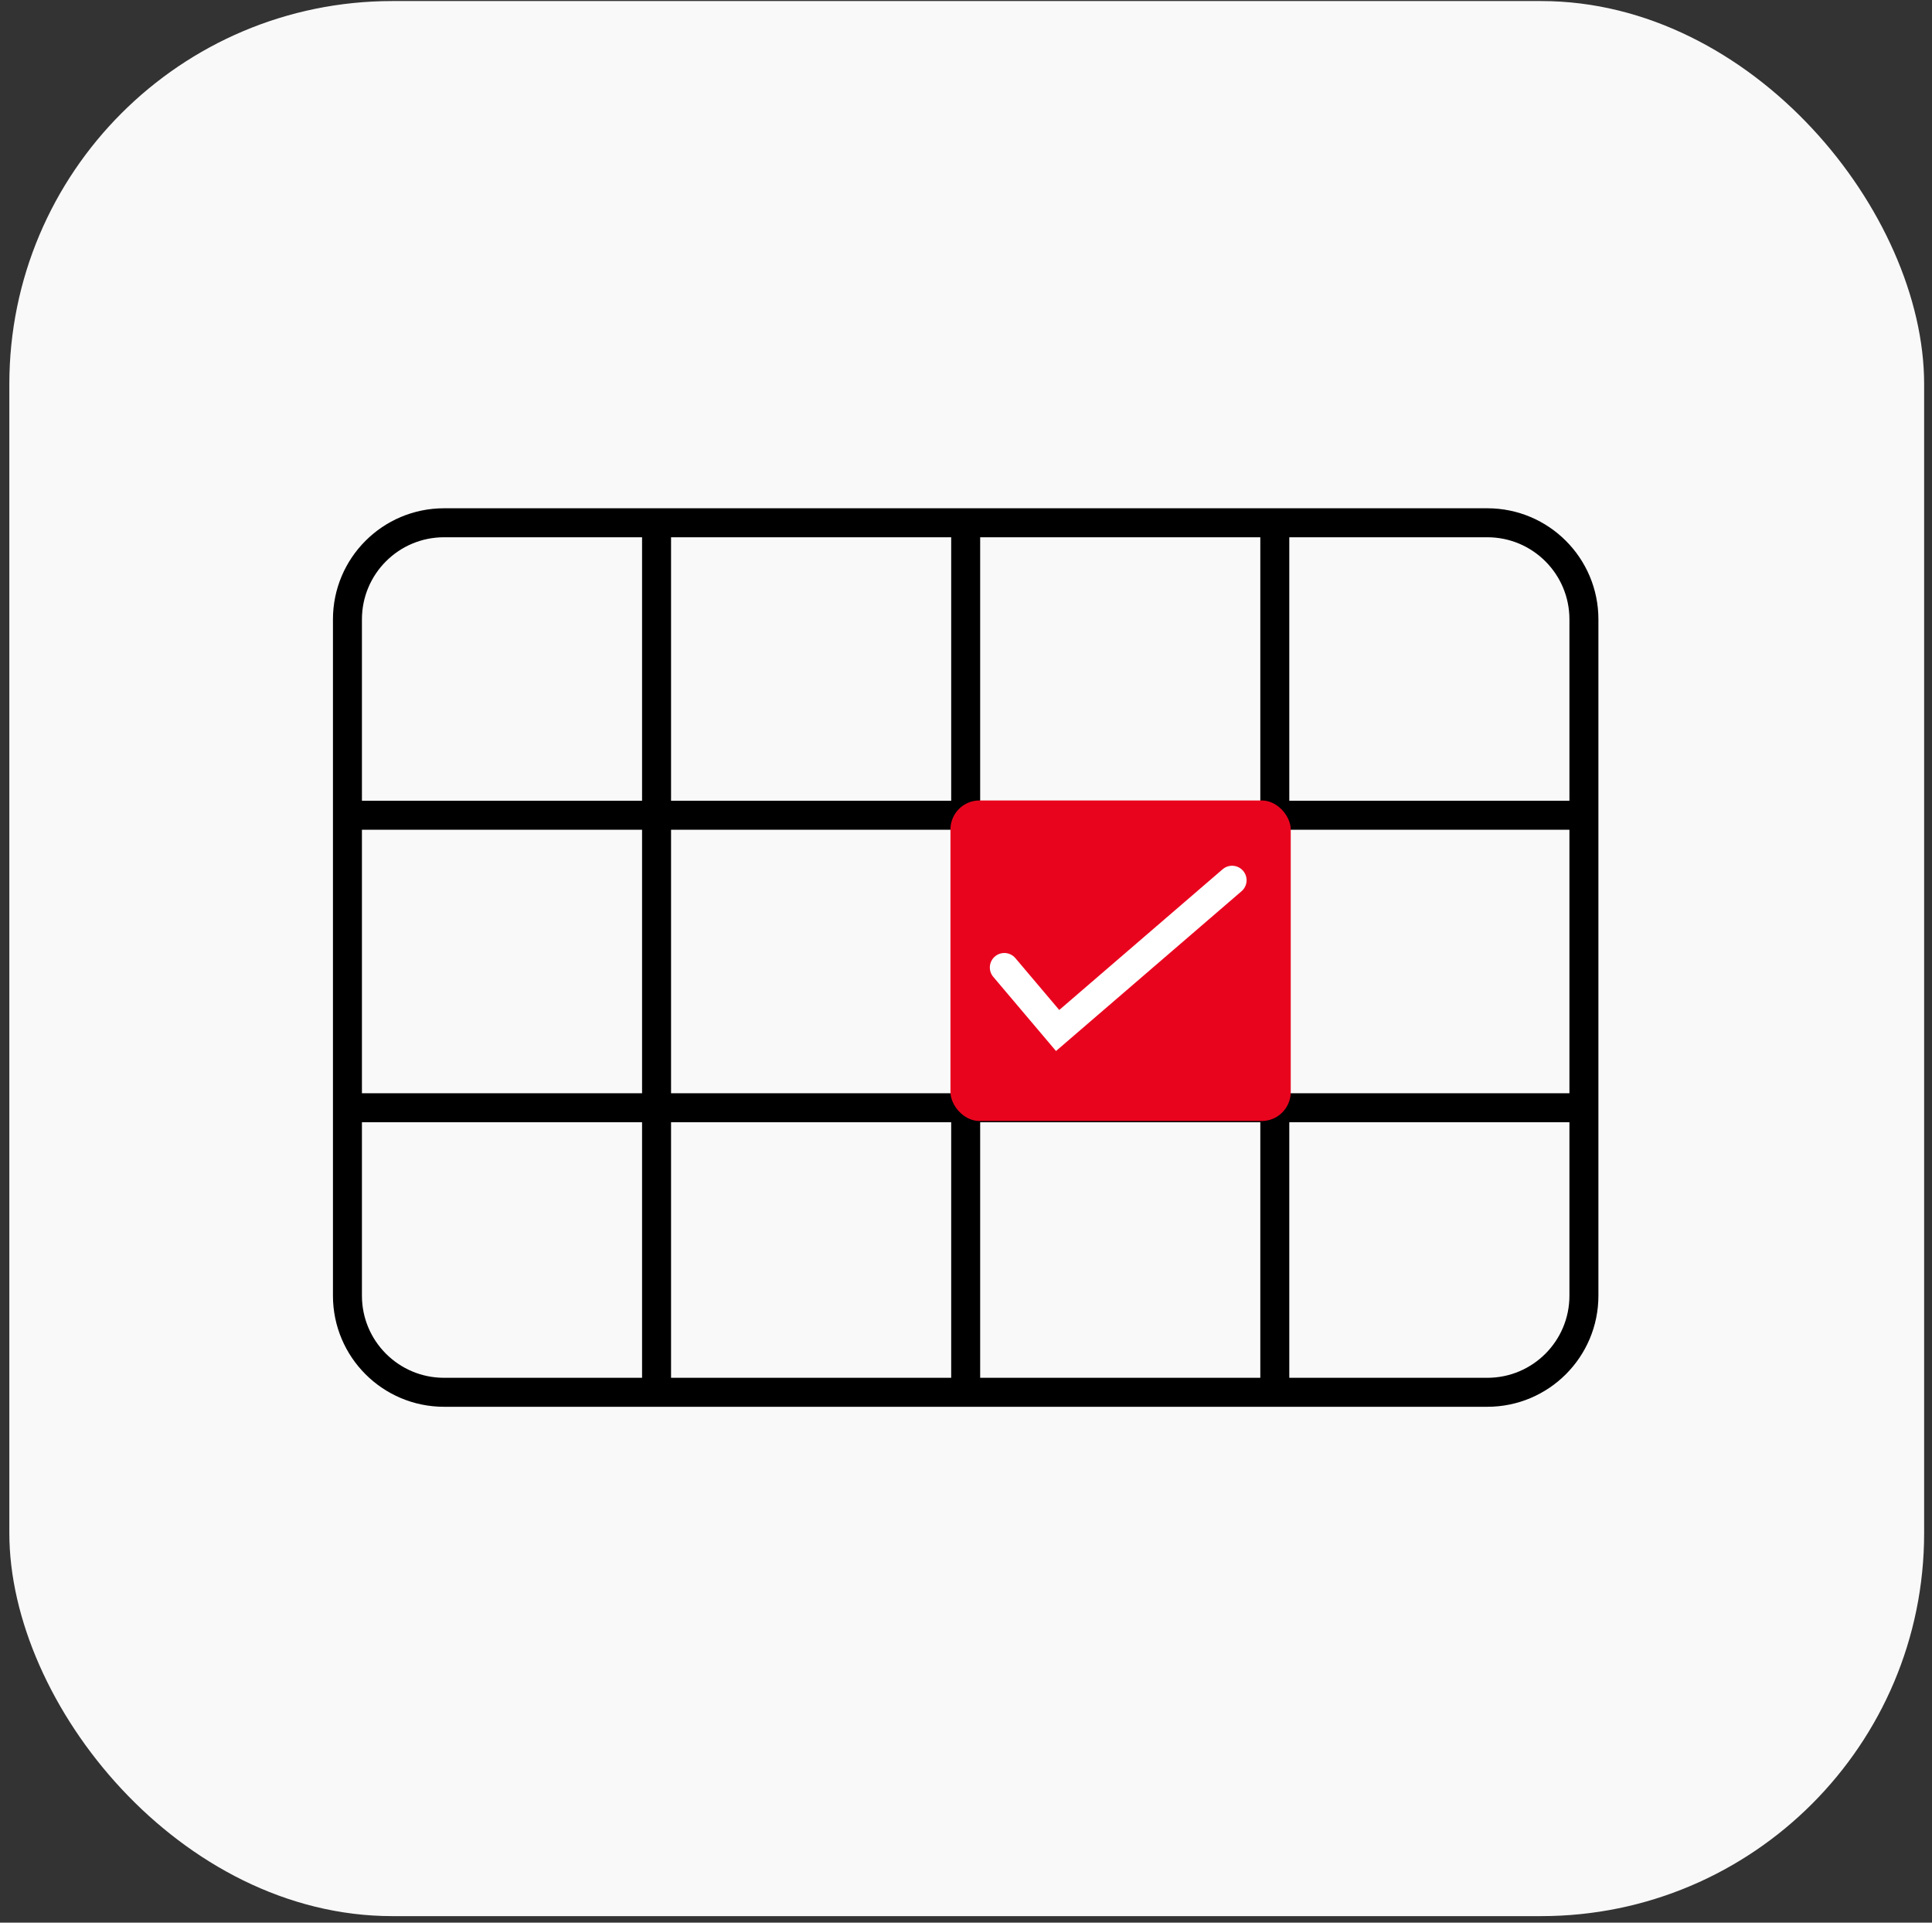 <?xml version="1.0" encoding="UTF-8"?> <svg xmlns="http://www.w3.org/2000/svg" width="200" height="199" viewBox="0 0 200 199" fill="none"><rect x="0" y="0" width="200" height="199" fill="#333333" stroke="none"/> <rect x="0.967" y="0.109" width="198.219" height="198.219" rx="39.644" fill="#F9F9F9"></rect> <path d="M99.967 54.109V144.109M99.967 54.109H67.967M99.967 54.109H131.967M99.967 144.109H67.967M99.967 144.109H131.967M35.967 114.655V134.109C35.967 139.632 40.444 144.109 45.967 144.109H67.967M35.967 114.655H163.967M35.967 114.655V84.382M163.967 114.655V134.109C163.967 139.632 159.49 144.109 153.967 144.109H131.967M163.967 114.655V84.382M35.967 84.382V64.109C35.967 58.587 40.444 54.109 45.967 54.109H67.967M35.967 84.382H163.967M163.967 84.382V64.109C163.967 58.587 159.49 54.109 153.967 54.109H131.967M67.967 54.109V144.109M131.967 54.109V144.109" stroke="black" stroke-width="3"></path> <rect x="98.392" y="82.853" width="35.224" height="33.175" rx="3" fill="#E9041E"></rect> <path d="M103.967 100.14L109.485 106.662L127.546 91.109" stroke="white" stroke-width="3" stroke-linecap="round"></path> </svg> 